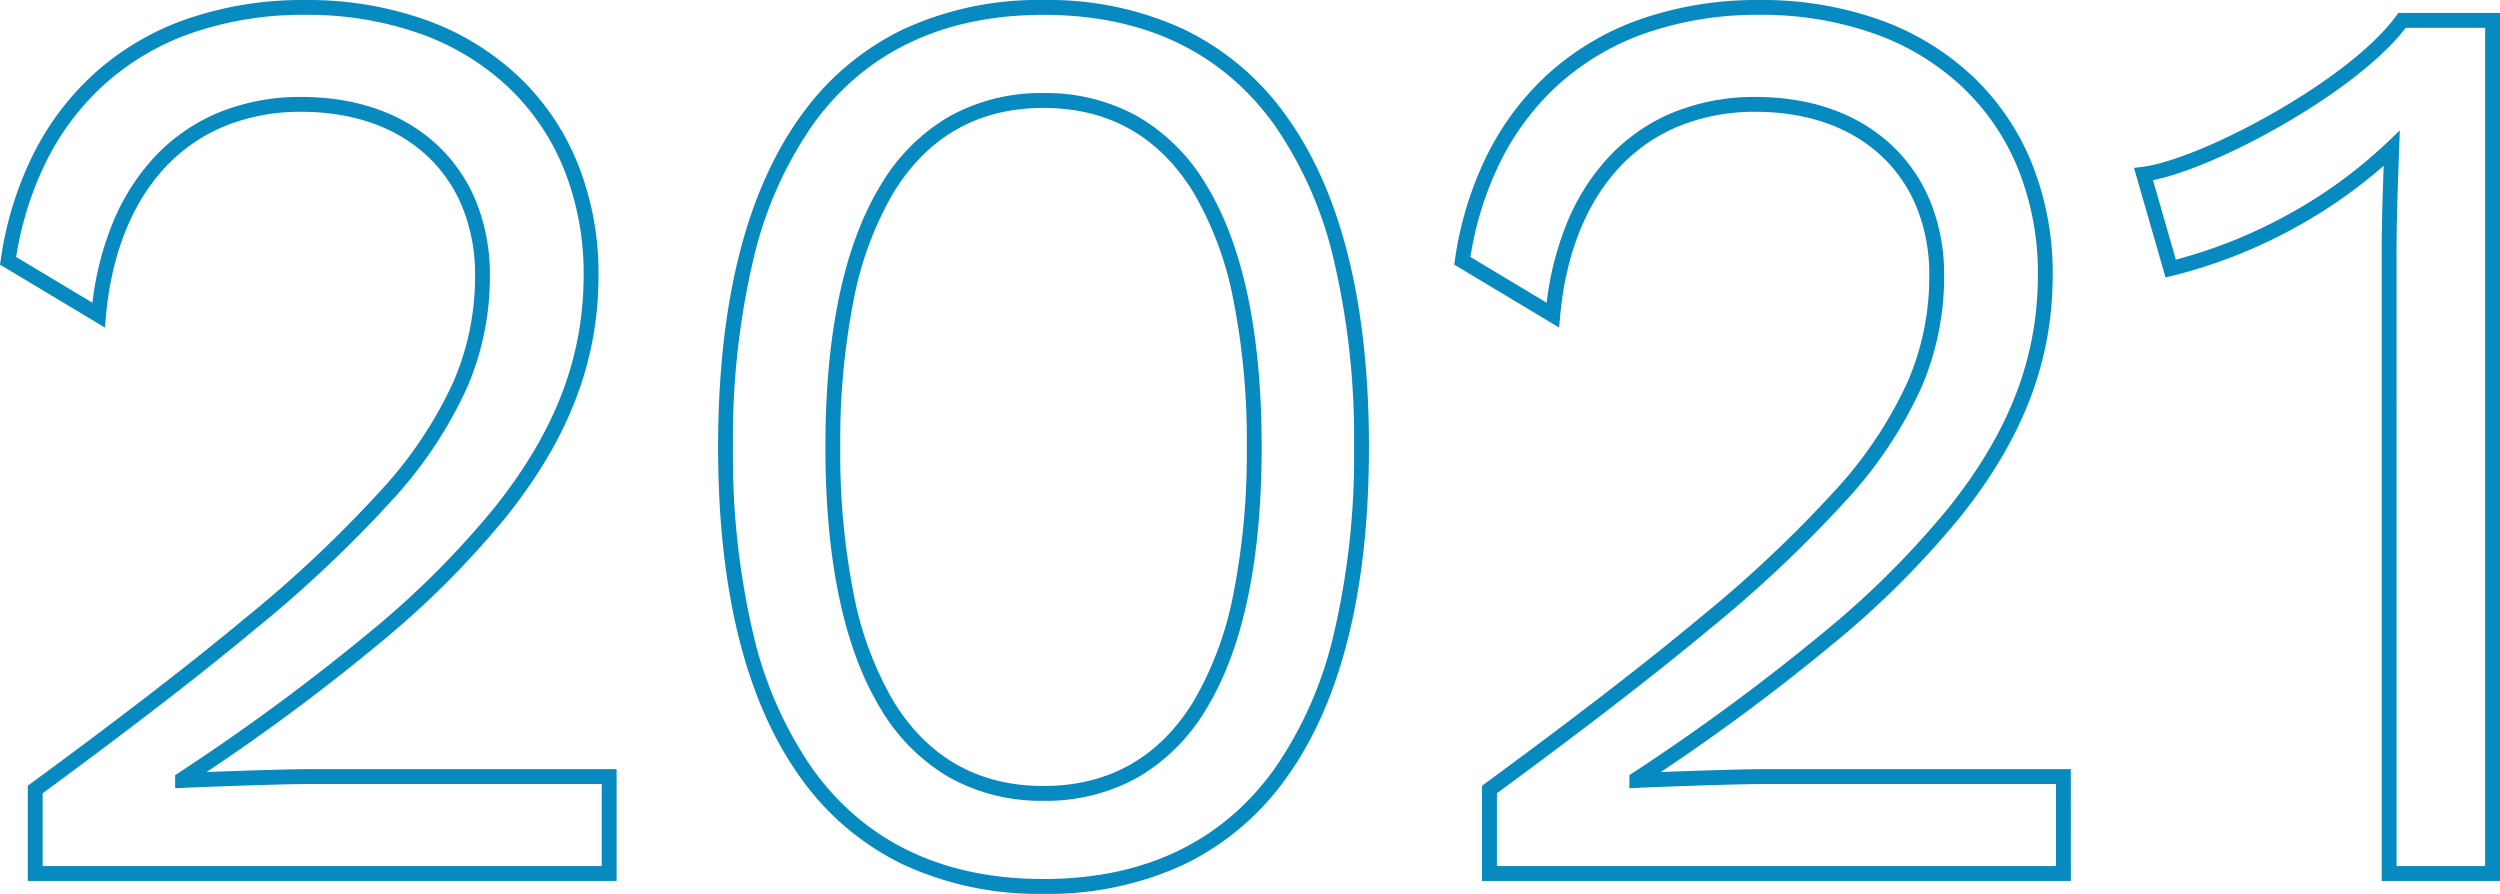 <svg xmlns="http://www.w3.org/2000/svg" width="336.515" height="120.32" viewBox="0 0 336.515 120.32"><path id="_2021" data-name="2021" d="M148.6,2.74a43.435,43.435,0,0,1-18.864-3.934,36.183,36.183,0,0,1-13.788-11.64c-7.4-10.23-11.152-25.231-11.152-44.586s3.752-34.356,11.152-44.586a36.183,36.183,0,0,1,13.788-11.64A43.435,43.435,0,0,1,148.6-117.58a43.435,43.435,0,0,1,18.864,3.934,36.183,36.183,0,0,1,13.788,11.64c7.4,10.23,11.152,25.231,11.152,44.586s-3.752,34.356-11.152,44.586A36.183,36.183,0,0,1,167.46-1.194,43.435,43.435,0,0,1,148.6,2.74Zm0-118.32c-13.514,0-23.954,4.961-31.032,14.746a52.684,52.684,0,0,0-8.029,18.19,104.945,104.945,0,0,0-2.743,25.224A104.945,104.945,0,0,0,109.535-32.2a52.684,52.684,0,0,0,8.029,18.19C124.642-4.221,135.082.74,148.6.74s23.954-4.961,31.032-14.746a52.684,52.684,0,0,0,8.029-18.19A104.945,104.945,0,0,0,190.4-57.42a104.945,104.945,0,0,0-2.743-25.224,52.684,52.684,0,0,0-8.029-18.19C172.55-110.619,162.11-115.58,148.6-115.58ZM344.65,1H328.73V-84.216c0-3.218.121-7.01.264-11.048a67.571,67.571,0,0,1-12.272,8.512,67.955,67.955,0,0,1-16.163,6.292l-.931.225-4.241-14.744,1.157-.148c3.87-.494,10.81-3.356,17.682-7.293,7.609-4.358,13.6-9.1,16.435-13.009l.3-.413h13.69ZM330.73-1h11.92V-113.84H331.971c-3.1,4.044-9.166,8.812-16.752,13.157-6.569,3.763-13.029,6.5-17.278,7.351l3.077,10.7a66.375,66.375,0,0,0,14.75-5.873,64.324,64.324,0,0,0,13.619-9.827l1.778-1.7-.11,3.072c-.167,4.68-.326,9.1-.326,12.749ZM286.882,1H207.626V-11.816l.408-.3c12.252-9,21.384-16.045,28.739-22.162A167.954,167.954,0,0,0,255.2-51.622a55.482,55.482,0,0,0,9.759-14.671,35.6,35.6,0,0,0,2.867-14.269,24,24,0,0,0-1.631-8.943,19.53,19.53,0,0,0-4.63-6.908c-4.173-4-10.086-6.116-17.1-6.116a26.988,26.988,0,0,0-10.347,1.933,22.792,22.792,0,0,0-7.935,5.474c-4.5,4.775-7.282,11.707-8.04,20.045L218-73.491l-14.119-8.471.1-.66A46.61,46.61,0,0,1,208.3-96.694a37.029,37.029,0,0,1,8.38-11.082,36.619,36.619,0,0,1,12.3-7.231,47.885,47.885,0,0,1,16.007-2.572,47.31,47.31,0,0,1,16.261,2.7,35.674,35.674,0,0,1,12.464,7.621,33.326,33.326,0,0,1,7.951,11.735,39.674,39.674,0,0,1,2.778,14.959c0,11.521-3.911,21.816-12.31,32.4a121.3,121.3,0,0,1-17.115,17.133,278.056,278.056,0,0,1-23.332,17.369c4.687-.179,11.337-.389,14-.389h41.194ZM209.626-1h75.256V-12.05H245.688c-3.361,0-13.155.338-17.181.521l-1.045.048v-1.756l.446-.3a287.21,287.21,0,0,0,25.825-19.026A119.342,119.342,0,0,0,270.57-49.407c8.1-10.21,11.876-20.11,11.876-31.155a37.687,37.687,0,0,0-2.632-14.208,31.341,31.341,0,0,0-7.475-11.037A33.686,33.686,0,0,0,260.567-113a45.322,45.322,0,0,0-15.575-2.582,45.9,45.9,0,0,0-15.34,2.457,34.628,34.628,0,0,0-11.637,6.835A35.036,35.036,0,0,0,210.089-95.8a44.31,44.31,0,0,0-4.026,12.811l10.261,6.157a41.294,41.294,0,0,1,2.6-10.41,29.416,29.416,0,0,1,5.806-9.254,24.779,24.779,0,0,1,8.627-5.95,28.974,28.974,0,0,1,11.11-2.085c7.539,0,13.93,2.307,18.484,6.673a21.516,21.516,0,0,1,5.1,7.61,25.987,25.987,0,0,1,1.773,9.686A37.564,37.564,0,0,1,266.8-65.507,57.416,57.416,0,0,1,256.7-50.3,169.862,169.862,0,0,1,238.052-32.74c-7.3,6.074-16.345,13.051-28.425,21.936ZM91.132,1H11.876V-11.816l.408-.3c12.252-9,21.384-16.045,28.739-22.162A167.958,167.958,0,0,0,59.454-51.622a55.481,55.481,0,0,0,9.759-14.671A35.6,35.6,0,0,0,72.08-80.562a24,24,0,0,0-1.631-8.943,19.53,19.53,0,0,0-4.63-6.908c-4.173-4-10.086-6.116-17.1-6.116A26.988,26.988,0,0,0,38.373-100.6a22.792,22.792,0,0,0-7.935,5.474c-4.5,4.775-7.282,11.707-8.04,20.045l-.144,1.587L8.135-81.962l.1-.66A46.61,46.61,0,0,1,12.55-96.694a37.029,37.029,0,0,1,8.38-11.082,36.619,36.619,0,0,1,12.3-7.231,47.885,47.885,0,0,1,16.007-2.572,47.31,47.31,0,0,1,16.261,2.7,35.673,35.673,0,0,1,12.464,7.621,33.326,33.326,0,0,1,7.951,11.735A39.674,39.674,0,0,1,88.7-80.562c0,11.521-3.911,21.816-12.31,32.4A121.294,121.294,0,0,1,59.271-31.031,278.052,278.052,0,0,1,35.939-13.661c4.687-.179,11.337-.389,14-.389H91.132ZM13.876-1H89.132V-12.05H49.938c-3.361,0-13.155.338-17.181.521l-1.045.048v-1.756l.446-.3A287.211,287.211,0,0,0,57.983-32.561,119.342,119.342,0,0,0,74.82-49.407c8.1-10.21,11.876-20.11,11.876-31.155A37.686,37.686,0,0,0,84.064-94.77a31.341,31.341,0,0,0-7.475-11.037A33.687,33.687,0,0,0,64.817-113a45.323,45.323,0,0,0-15.575-2.582,45.9,45.9,0,0,0-15.34,2.457,34.628,34.628,0,0,0-11.637,6.835A35.036,35.036,0,0,0,14.339-95.8a44.309,44.309,0,0,0-4.026,12.811l10.261,6.157a41.294,41.294,0,0,1,2.6-10.41,29.416,29.416,0,0,1,5.806-9.254,24.779,24.779,0,0,1,8.627-5.95,28.974,28.974,0,0,1,11.11-2.085c7.539,0,13.931,2.307,18.484,6.673a21.516,21.516,0,0,1,5.1,7.61,25.986,25.986,0,0,1,1.773,9.686,37.563,37.563,0,0,1-3.028,15.055A57.417,57.417,0,0,1,60.954-50.3,169.859,169.859,0,0,1,42.3-32.74C35-26.665,25.956-19.688,13.876-10.8ZM148.6-9.788a25.339,25.339,0,0,1-12.707-3.16,25.9,25.9,0,0,1-9.245-9.283c-4.917-8.09-7.41-19.93-7.41-35.189s2.493-27.1,7.41-35.189a25.9,25.9,0,0,1,9.245-9.283,25.339,25.339,0,0,1,12.707-3.16,25.339,25.339,0,0,1,12.707,3.16,25.9,25.9,0,0,1,9.245,9.283c4.917,8.09,7.41,19.93,7.41,35.189s-2.493,27.1-7.41,35.189a25.9,25.9,0,0,1-9.245,9.283A25.339,25.339,0,0,1,148.6-9.788Zm0-93.264c-8.8,0-15.613,3.863-20.243,11.482a45.664,45.664,0,0,0-5.3,14.3,97.584,97.584,0,0,0-1.816,19.853,97.584,97.584,0,0,0,1.816,19.853,45.664,45.664,0,0,0,5.3,14.3c4.63,7.619,11.441,11.482,20.243,11.482s15.613-3.863,20.243-11.482a45.664,45.664,0,0,0,5.3-14.3,97.584,97.584,0,0,0,1.816-19.853,97.584,97.584,0,0,0-1.816-19.853,45.664,45.664,0,0,0-5.3-14.3C164.209-99.189,157.4-103.052,148.6-103.052Z" transform="translate(-8.135 117.58)" fill="#068ac0"></path></svg>